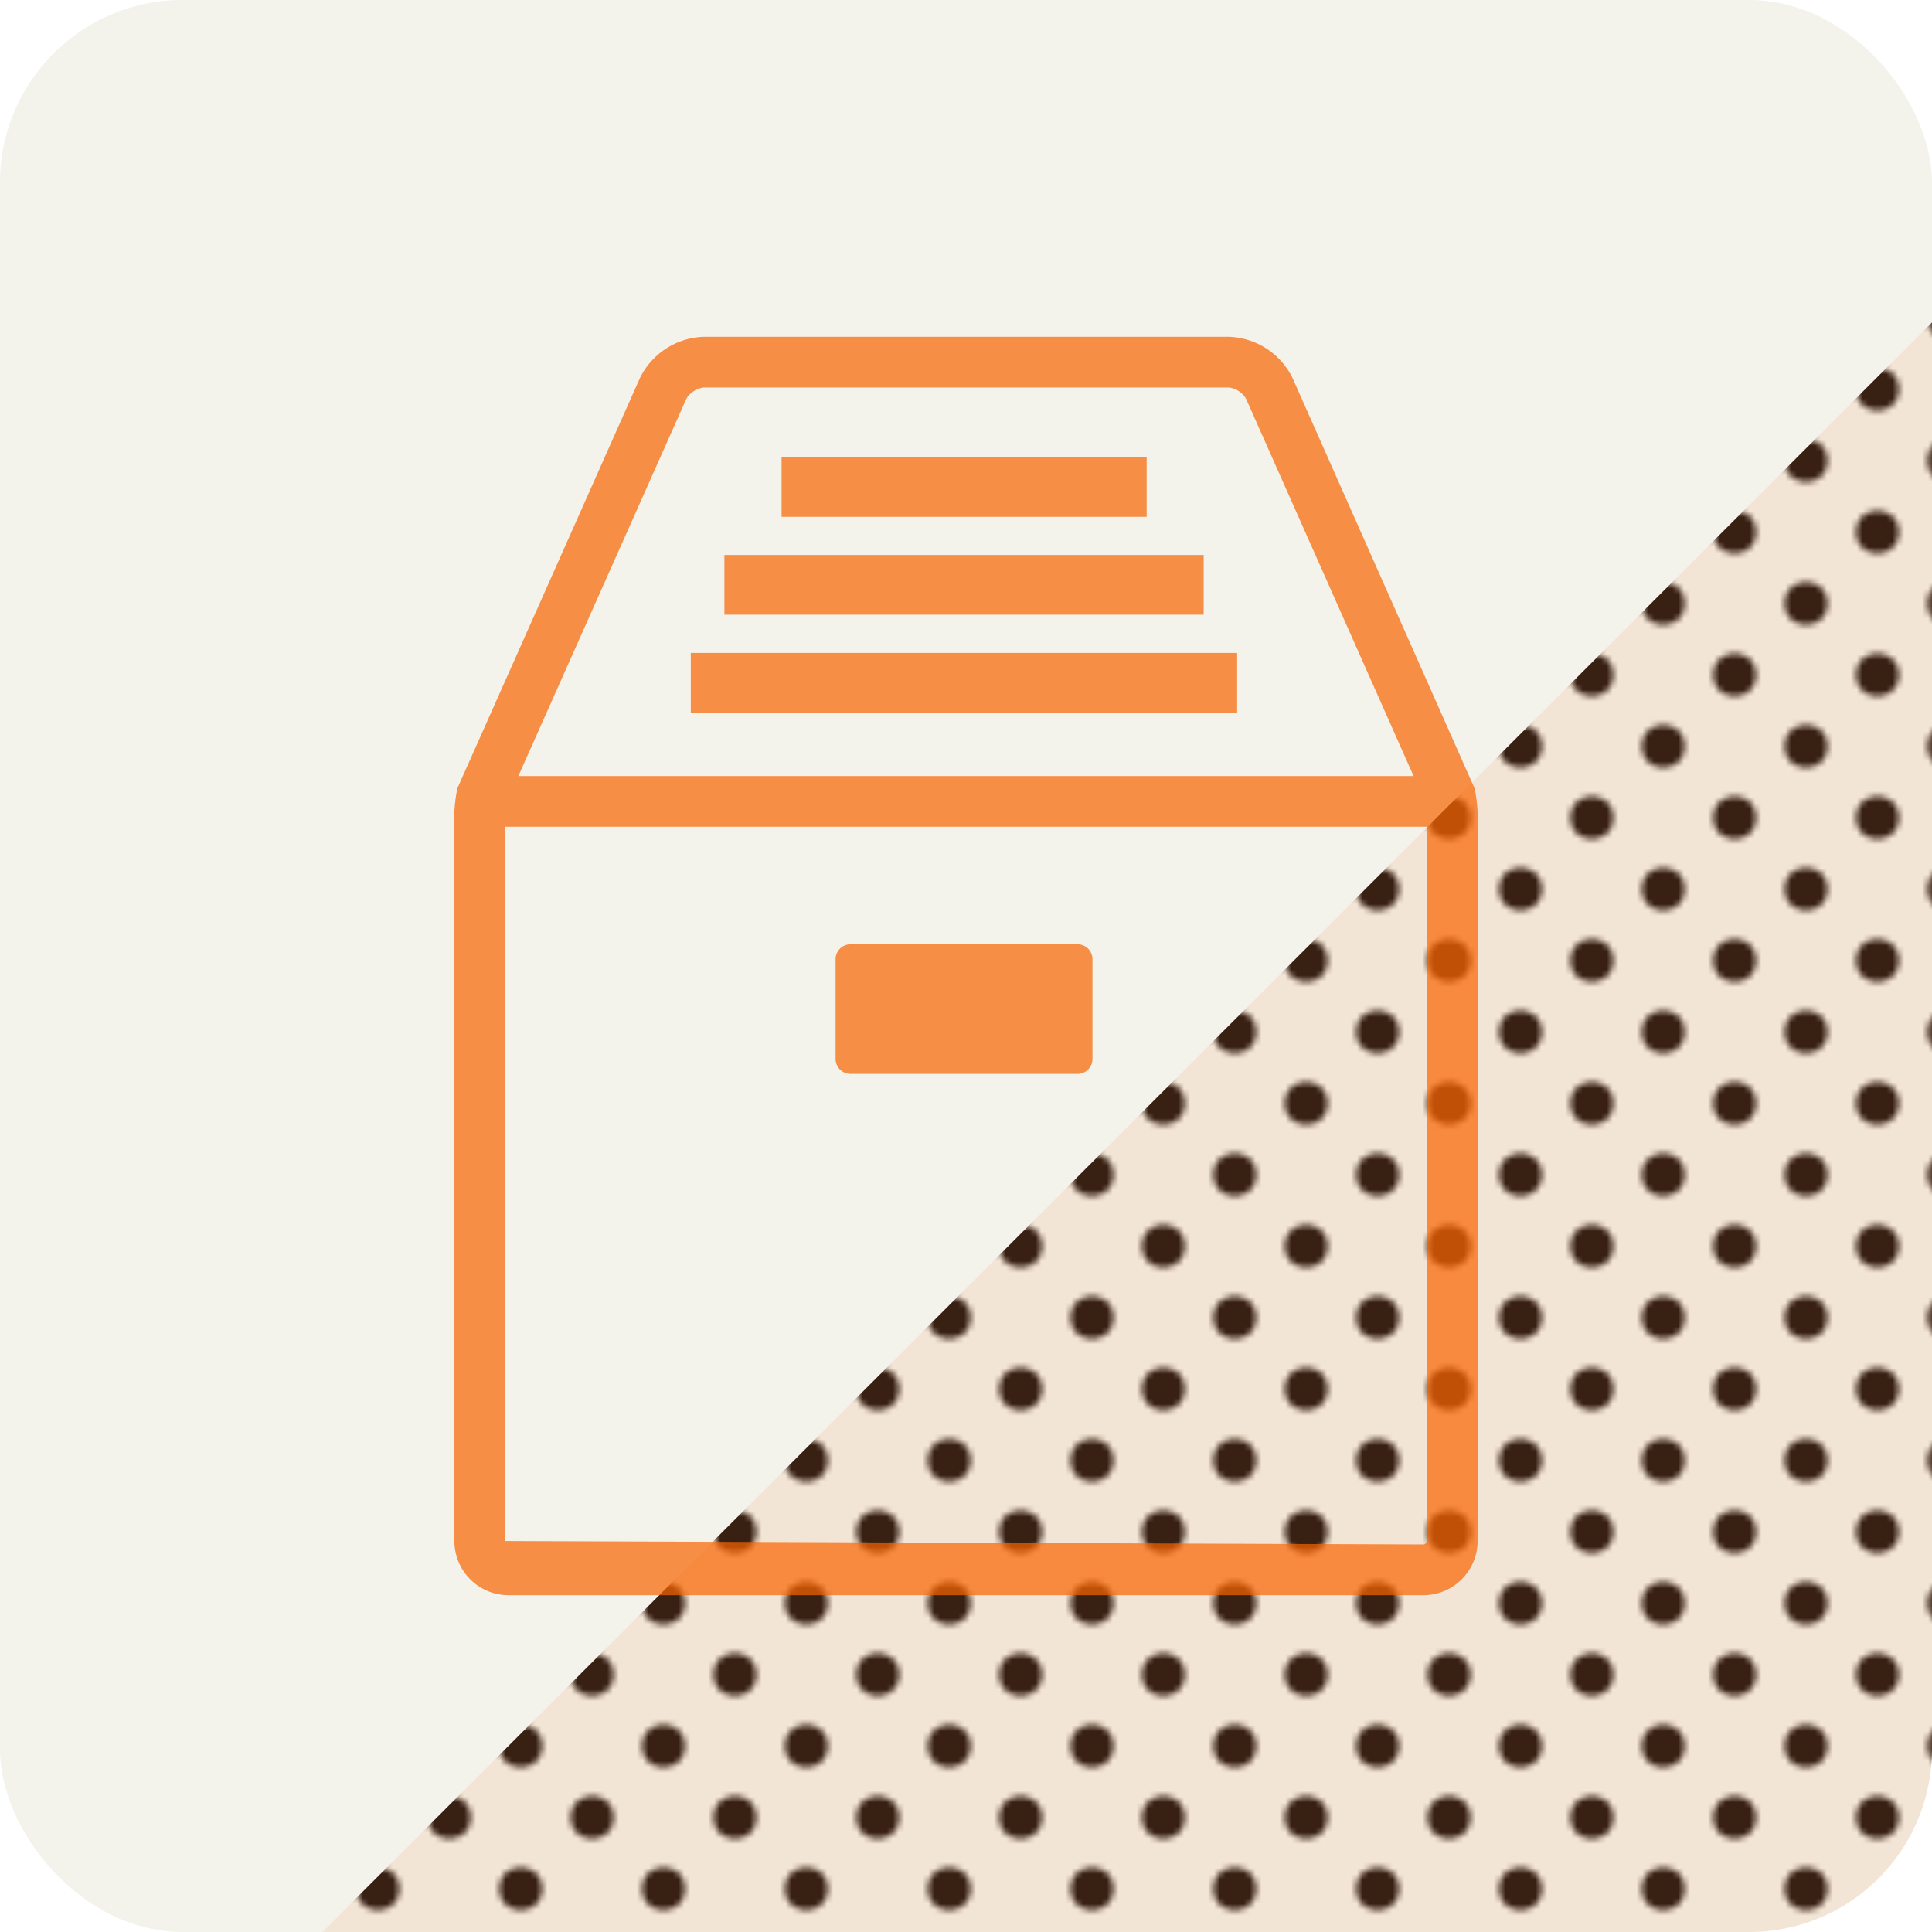 <svg xmlns="http://www.w3.org/2000/svg" xmlns:xlink="http://www.w3.org/1999/xlink" width="100" height="100" viewBox="0 0 100 100"><defs><style>.a{fill:none;}.b{fill:#231815;}.c{isolation:isolate;}.d{fill:#f3f3ec;}.e{mix-blend-mode:soft-light;fill:url(#a);}.f,.h{fill:#f96400;}.f{opacity:0.1;mix-blend-mode:multiply;}.g{opacity:0.7;}</style><pattern id="a" width="48" height="48" patternTransform="translate(108.267 97.764) scale(0.308)" patternUnits="userSpaceOnUse" viewBox="0 0 48 48"><rect class="a" width="48" height="48"/><circle class="b" cy="48" r="3.6"/><circle class="b" cx="24" cy="48" r="3.6"/><circle class="b" cx="48" cy="48" r="3.6"/><circle class="b" cy="24" r="3.6"/><circle class="b" cx="24" cy="24" r="3.6"/><circle class="b" cx="48" cy="24" r="3.6"/><circle class="b" r="3.6"/><circle class="b" cx="24" r="3.6"/><circle class="b" cx="48" r="3.6"/><circle class="b" cx="36" cy="36" r="3.6"/><circle class="b" cx="12" cy="36" r="3.6"/><circle class="b" cx="36" cy="12" r="3.6"/><circle class="b" cx="12" cy="12" r="3.6"/></pattern></defs><g class="c"><rect class="d" width="100" height="100" rx="9.449"/><path class="e" d="M16.689,100h73.861A9.477,9.477,0,0,0,100,90.551V16.689Z"/><path class="f" d="M16.689,100h73.861A9.477,9.477,0,0,0,100,90.551V16.689Z"/><g class="g"><rect class="h" x="40.454" y="23.661" width="18.897" height="3.09"/><rect class="h" x="37.494" y="28.726" width="24.808" height="3.09"/><rect class="h" x="35.755" y="33.796" width="28.28" height="3.088"/><path class="h" d="M44.028,55.584H55.771a.77.77,0,0,0,.775-.771V49.643a.77.77,0,0,0-.775-.767H44.028a.775.775,0,0,0-.779.767v5.17A.775.775,0,0,0,44.028,55.584Z"/><path class="h" d="M76.345,40.898l.017-.008L66.906,19.575a3.805,3.805,0,0,0-3.296-2.142H36.417A3.811,3.811,0,0,0,33.122,19.569L23.635,40.89l.02.008a8.193,8.193,0,0,0-.136,2.014v36.851a2.804,2.804,0,0,0,2.801,2.804H73.672a2.809,2.809,0,0,0,2.808-2.804V42.912A8.193,8.193,0,0,0,76.345,40.898ZM35.524,20.646a1.221,1.221,0,0,1,.893-.587H63.61a1.187,1.187,0,0,1,.888.587l8.669,19.523H26.83Zm38.324,22.266v36.851a.178.178,0,0,1-.176.177l-47.53-.177V42.793h47.706Z"/></g></g></svg>